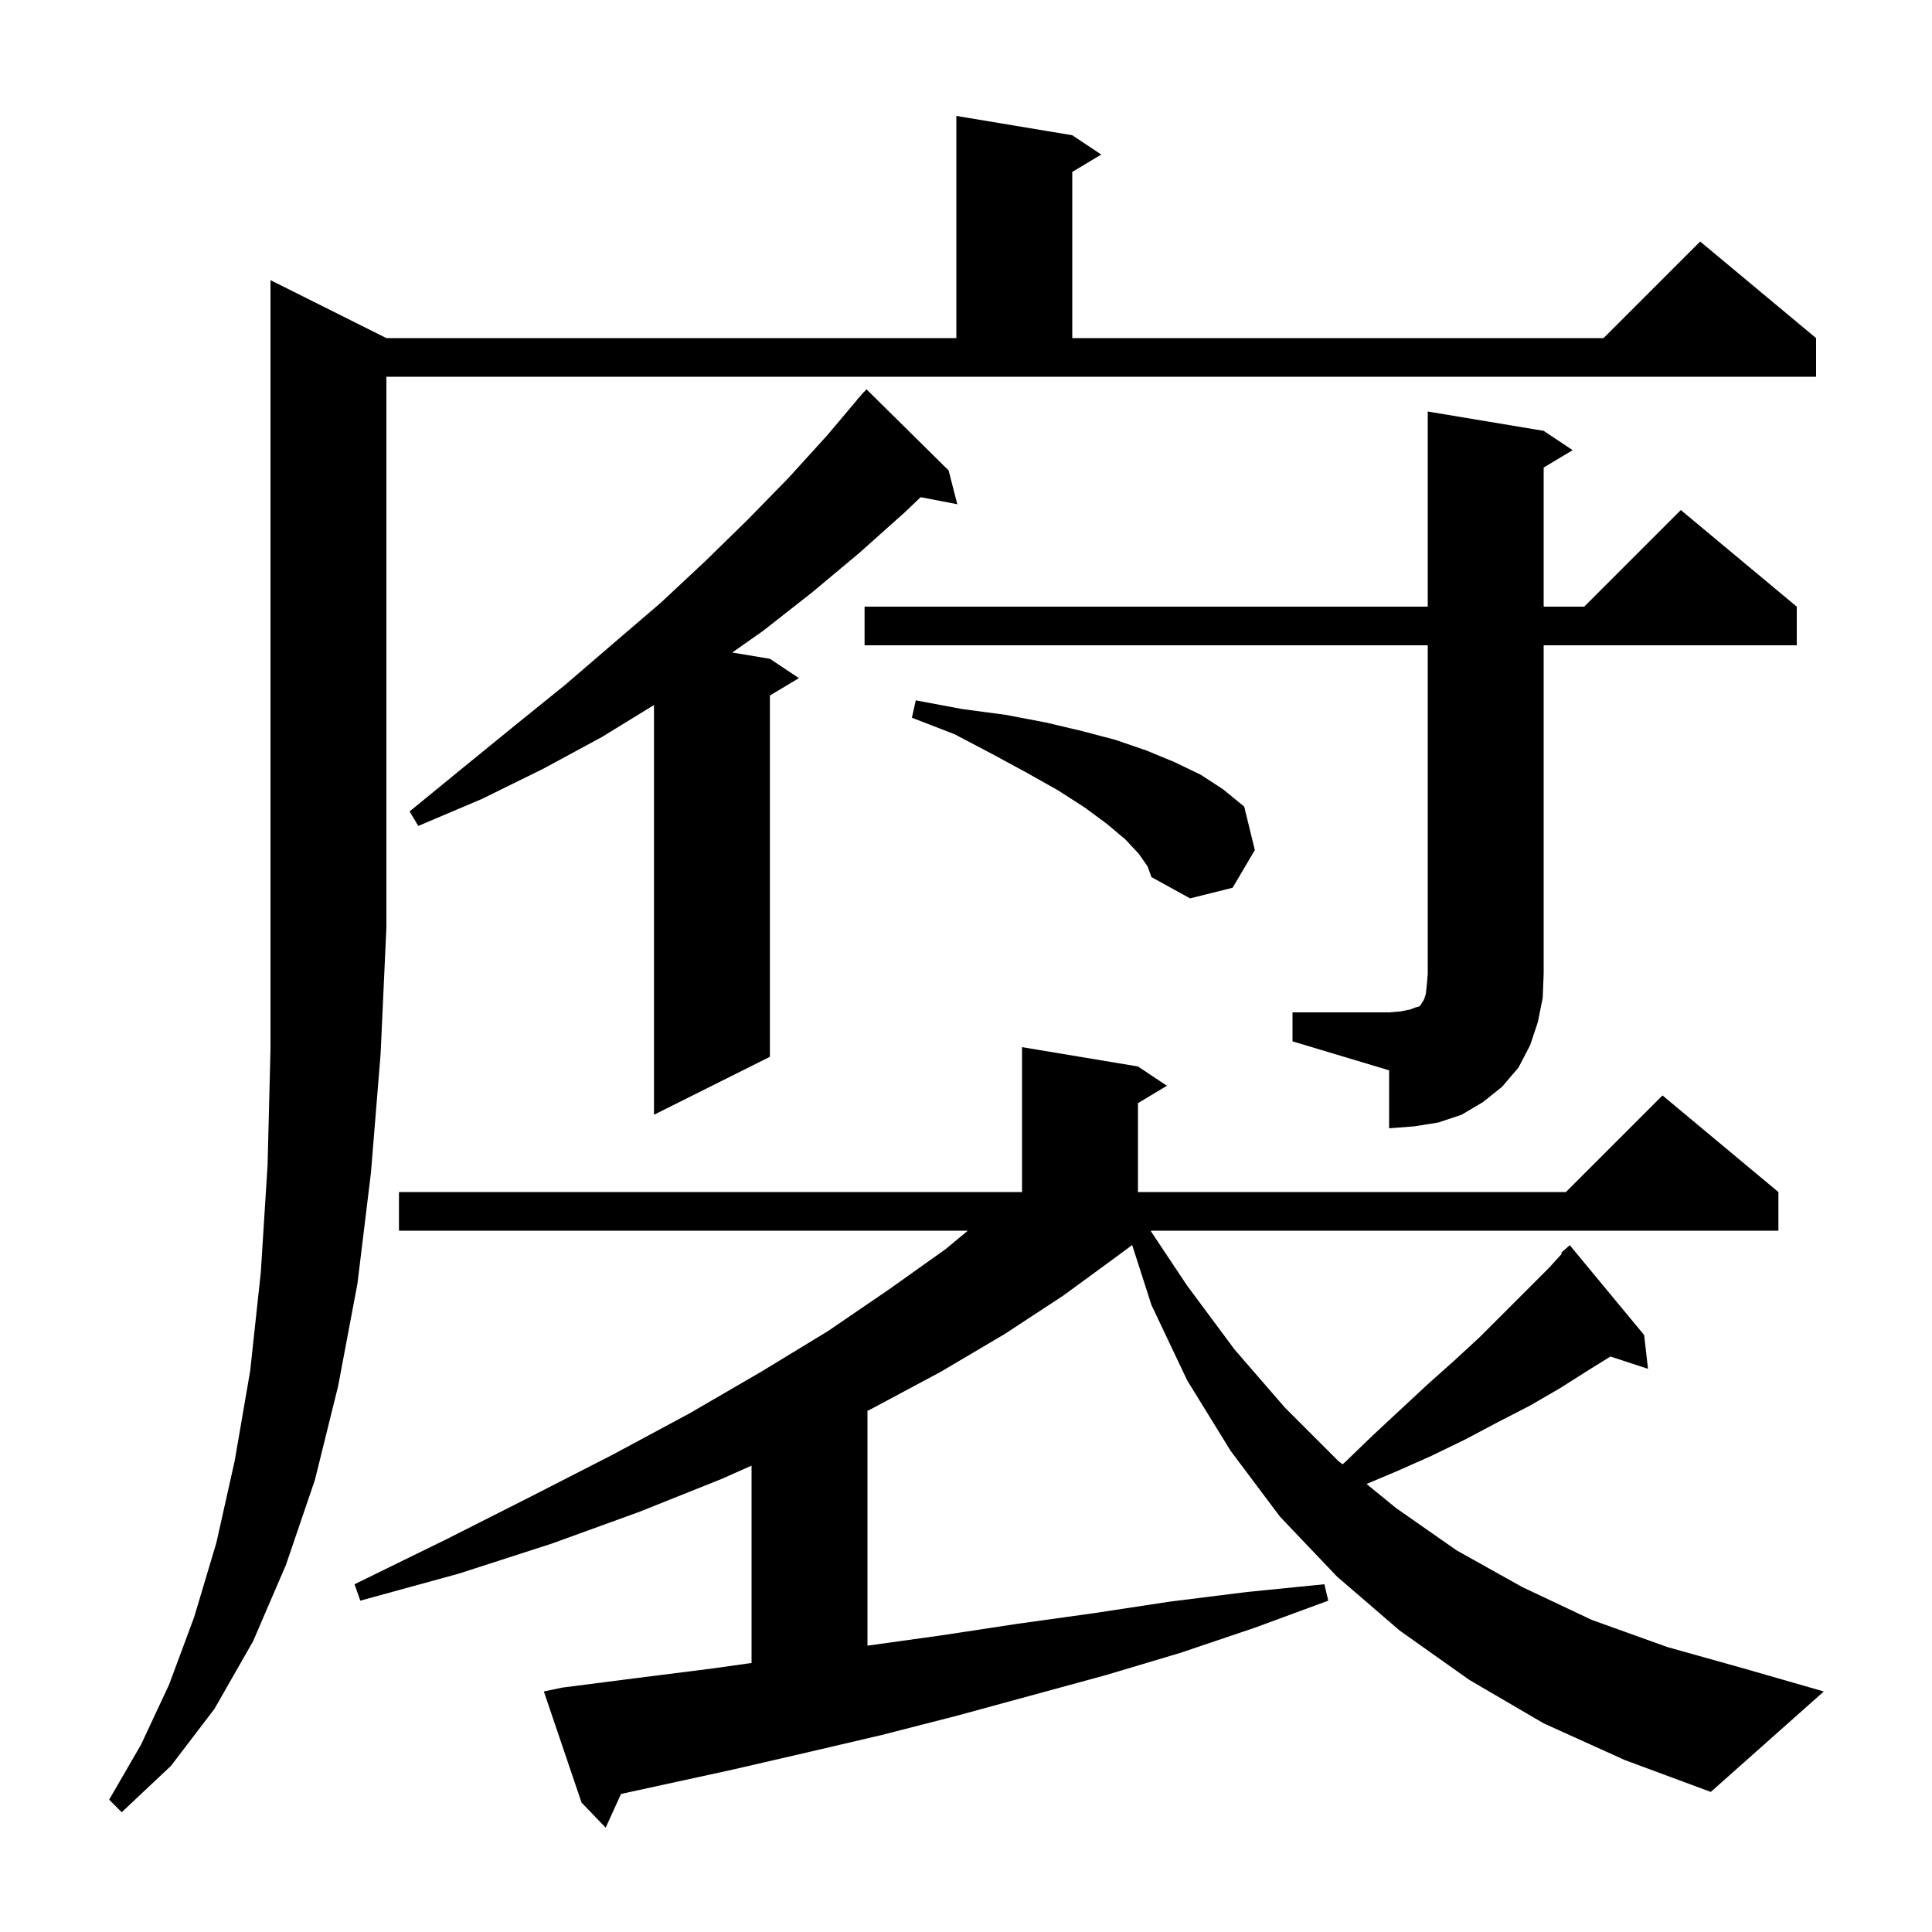 <svg xmlns="http://www.w3.org/2000/svg" xmlns:xlink="http://www.w3.org/1999/xlink" version="1.1" baseProfile="full" viewBox="0 0 200 200" width="200" height="200"><g fill="currentColor"><path d="M 159.8 178.4 L 152.1 173.9 L 144.9 168.8 L 138.4 163.2 L 132.5 157.0 L 127.4 150.2 L 122.9 142.9 L 119.2 135.1 L 117.202 128.885 L 115.7 130.0 L 110.1 134.1 L 104.0 138.1 L 97.4 142.0 L 90.3 145.8 L 89.8 146.047 L 89.8 170.358 L 97.4 169.3 L 105.3 168.1 L 113.2 167.0 L 121.1 165.8 L 129.1 164.8 L 137.1 164.0 L 137.5 165.7 L 129.9 168.5 L 122.2 171.1 L 114.5 173.4 L 99.1 177.6 L 91.3 179.6 L 83.6 181.4 L 75.8 183.2 L 64.287 185.709 L 62.7 189.2 L 60.2 186.6 L 56.3 175.1 L 58.2 174.7 L 66.0 173.7 L 73.9 172.7 L 77.8 172.15 L 77.8 151.722 L 74.7 153.1 L 66.2 156.5 L 57.1 159.8 L 47.5 162.9 L 37.3 165.7 L 36.7 164.0 L 46.1 159.4 L 55.0 154.9 L 63.4 150.6 L 71.4 146.3 L 78.8 142.0 L 85.7 137.8 L 92.0 133.5 L 97.9 129.3 L 100.19 127.4 L 41.3 127.4 L 41.3 123.4 L 105.8 123.4 L 105.8 108.4 L 117.8 110.4 L 120.8 112.4 L 117.8 114.2 L 117.8 123.4 L 162.1 123.4 L 172.1 113.4 L 184.1 123.4 L 184.1 127.4 L 119.204 127.4 L 119.135 127.452 L 122.9 133.1 L 127.8 139.7 L 133.0 145.7 L 138.5 151.2 L 138.972 151.585 L 139.2 151.4 L 142.1 148.6 L 145.0 145.9 L 147.8 143.3 L 150.6 140.8 L 153.2 138.4 L 160.3 131.3 L 161.685 129.784 L 161.6 129.7 L 162.5 128.9 L 170.2 138.2 L 170.6 141.7 L 166.711 140.427 L 164.5 141.8 L 161.5 143.7 L 158.4 145.5 L 155.1 147.2 L 151.7 149.0 L 148.2 150.7 L 144.6 152.3 L 141.464 153.62 L 144.5 156.1 L 150.8 160.5 L 157.6 164.3 L 164.8 167.7 L 172.6 170.5 L 180.8 172.8 L 188.8 175.1 L 177.1 185.5 L 168.2 182.2 Z M 40.0 35.0 L 99.0 35.0 L 99.0 12.0 L 111.0 14.0 L 114.0 16.0 L 111.0 17.8 L 111.0 35.0 L 166.0 35.0 L 176.0 25.0 L 188.0 35.0 L 188.0 39.0 L 40.0 39.0 L 40.0 96.0 L 39.4 109.1 L 38.4 121.4 L 37.0 132.9 L 35.0 143.5 L 32.6 153.2 L 29.6 162.0 L 26.2 169.9 L 22.2 176.9 L 17.7 182.8 L 12.6 187.6 L 11.3 186.3 L 14.6 180.6 L 17.5 174.4 L 20.1 167.4 L 22.4 159.7 L 24.3 151.2 L 25.9 141.9 L 27.0 131.7 L 27.7 120.6 L 28.0 108.7 L 28.0 29.0 Z M 133.8 104.8 L 143.8 104.8 L 145.0 104.7 L 146.0 104.5 L 146.5 104.3 L 146.9 104.2 L 147.1 104.0 L 147.2 103.8 L 147.4 103.5 L 147.6 102.9 L 147.7 102.0 L 147.8 100.8 L 147.8 66.8 L 89.5 66.8 L 89.5 62.8 L 147.8 62.8 L 147.8 42.6 L 159.8 44.6 L 162.8 46.6 L 159.8 48.4 L 159.8 62.8 L 164.0 62.8 L 174.0 52.8 L 186.0 62.8 L 186.0 66.8 L 159.8 66.8 L 159.8 100.8 L 159.7 103.3 L 159.2 105.8 L 158.4 108.2 L 157.2 110.5 L 155.5 112.5 L 153.5 114.1 L 151.3 115.4 L 148.9 116.2 L 146.4 116.6 L 143.8 116.8 L 143.8 110.8 L 133.8 107.8 Z M 98.2 48.7 L 99.1 52.2 L 95.304 51.467 L 93.7 53.0 L 89.0 57.2 L 84.1 61.3 L 79.0 65.3 L 75.802 67.55 L 79.7 68.2 L 82.7 70.2 L 79.7 72.0 L 79.7 109.4 L 67.7 115.4 L 67.7 72.984 L 62.3 76.3 L 56.2 79.6 L 49.9 82.7 L 43.3 85.5 L 42.4 84.0 L 47.9 79.5 L 53.3 75.1 L 58.5 70.9 L 63.5 66.6 L 68.4 62.4 L 73.0 58.1 L 77.4 53.8 L 81.6 49.5 L 85.6 45.1 L 88.715 41.411 L 88.7 41.4 L 89.044 41.022 L 89.4 40.6 L 89.415 40.614 L 89.7 40.3 Z M 117.9 88.4 L 116.5 86.9 L 114.6 85.3 L 112.3 83.6 L 109.5 81.8 L 106.3 80.0 L 102.8 78.1 L 98.8 76.0 L 94.4 74.3 L 94.8 72.5 L 99.6 73.4 L 104.1 74.0 L 108.3 74.8 L 112.1 75.7 L 115.5 76.6 L 118.7 77.7 L 121.6 78.9 L 124.3 80.2 L 126.6 81.7 L 128.8 83.5 L 129.9 88.0 L 127.6 91.9 L 123.2 93.0 L 119.2 90.8 L 118.8 89.7 Z "/></g></svg>